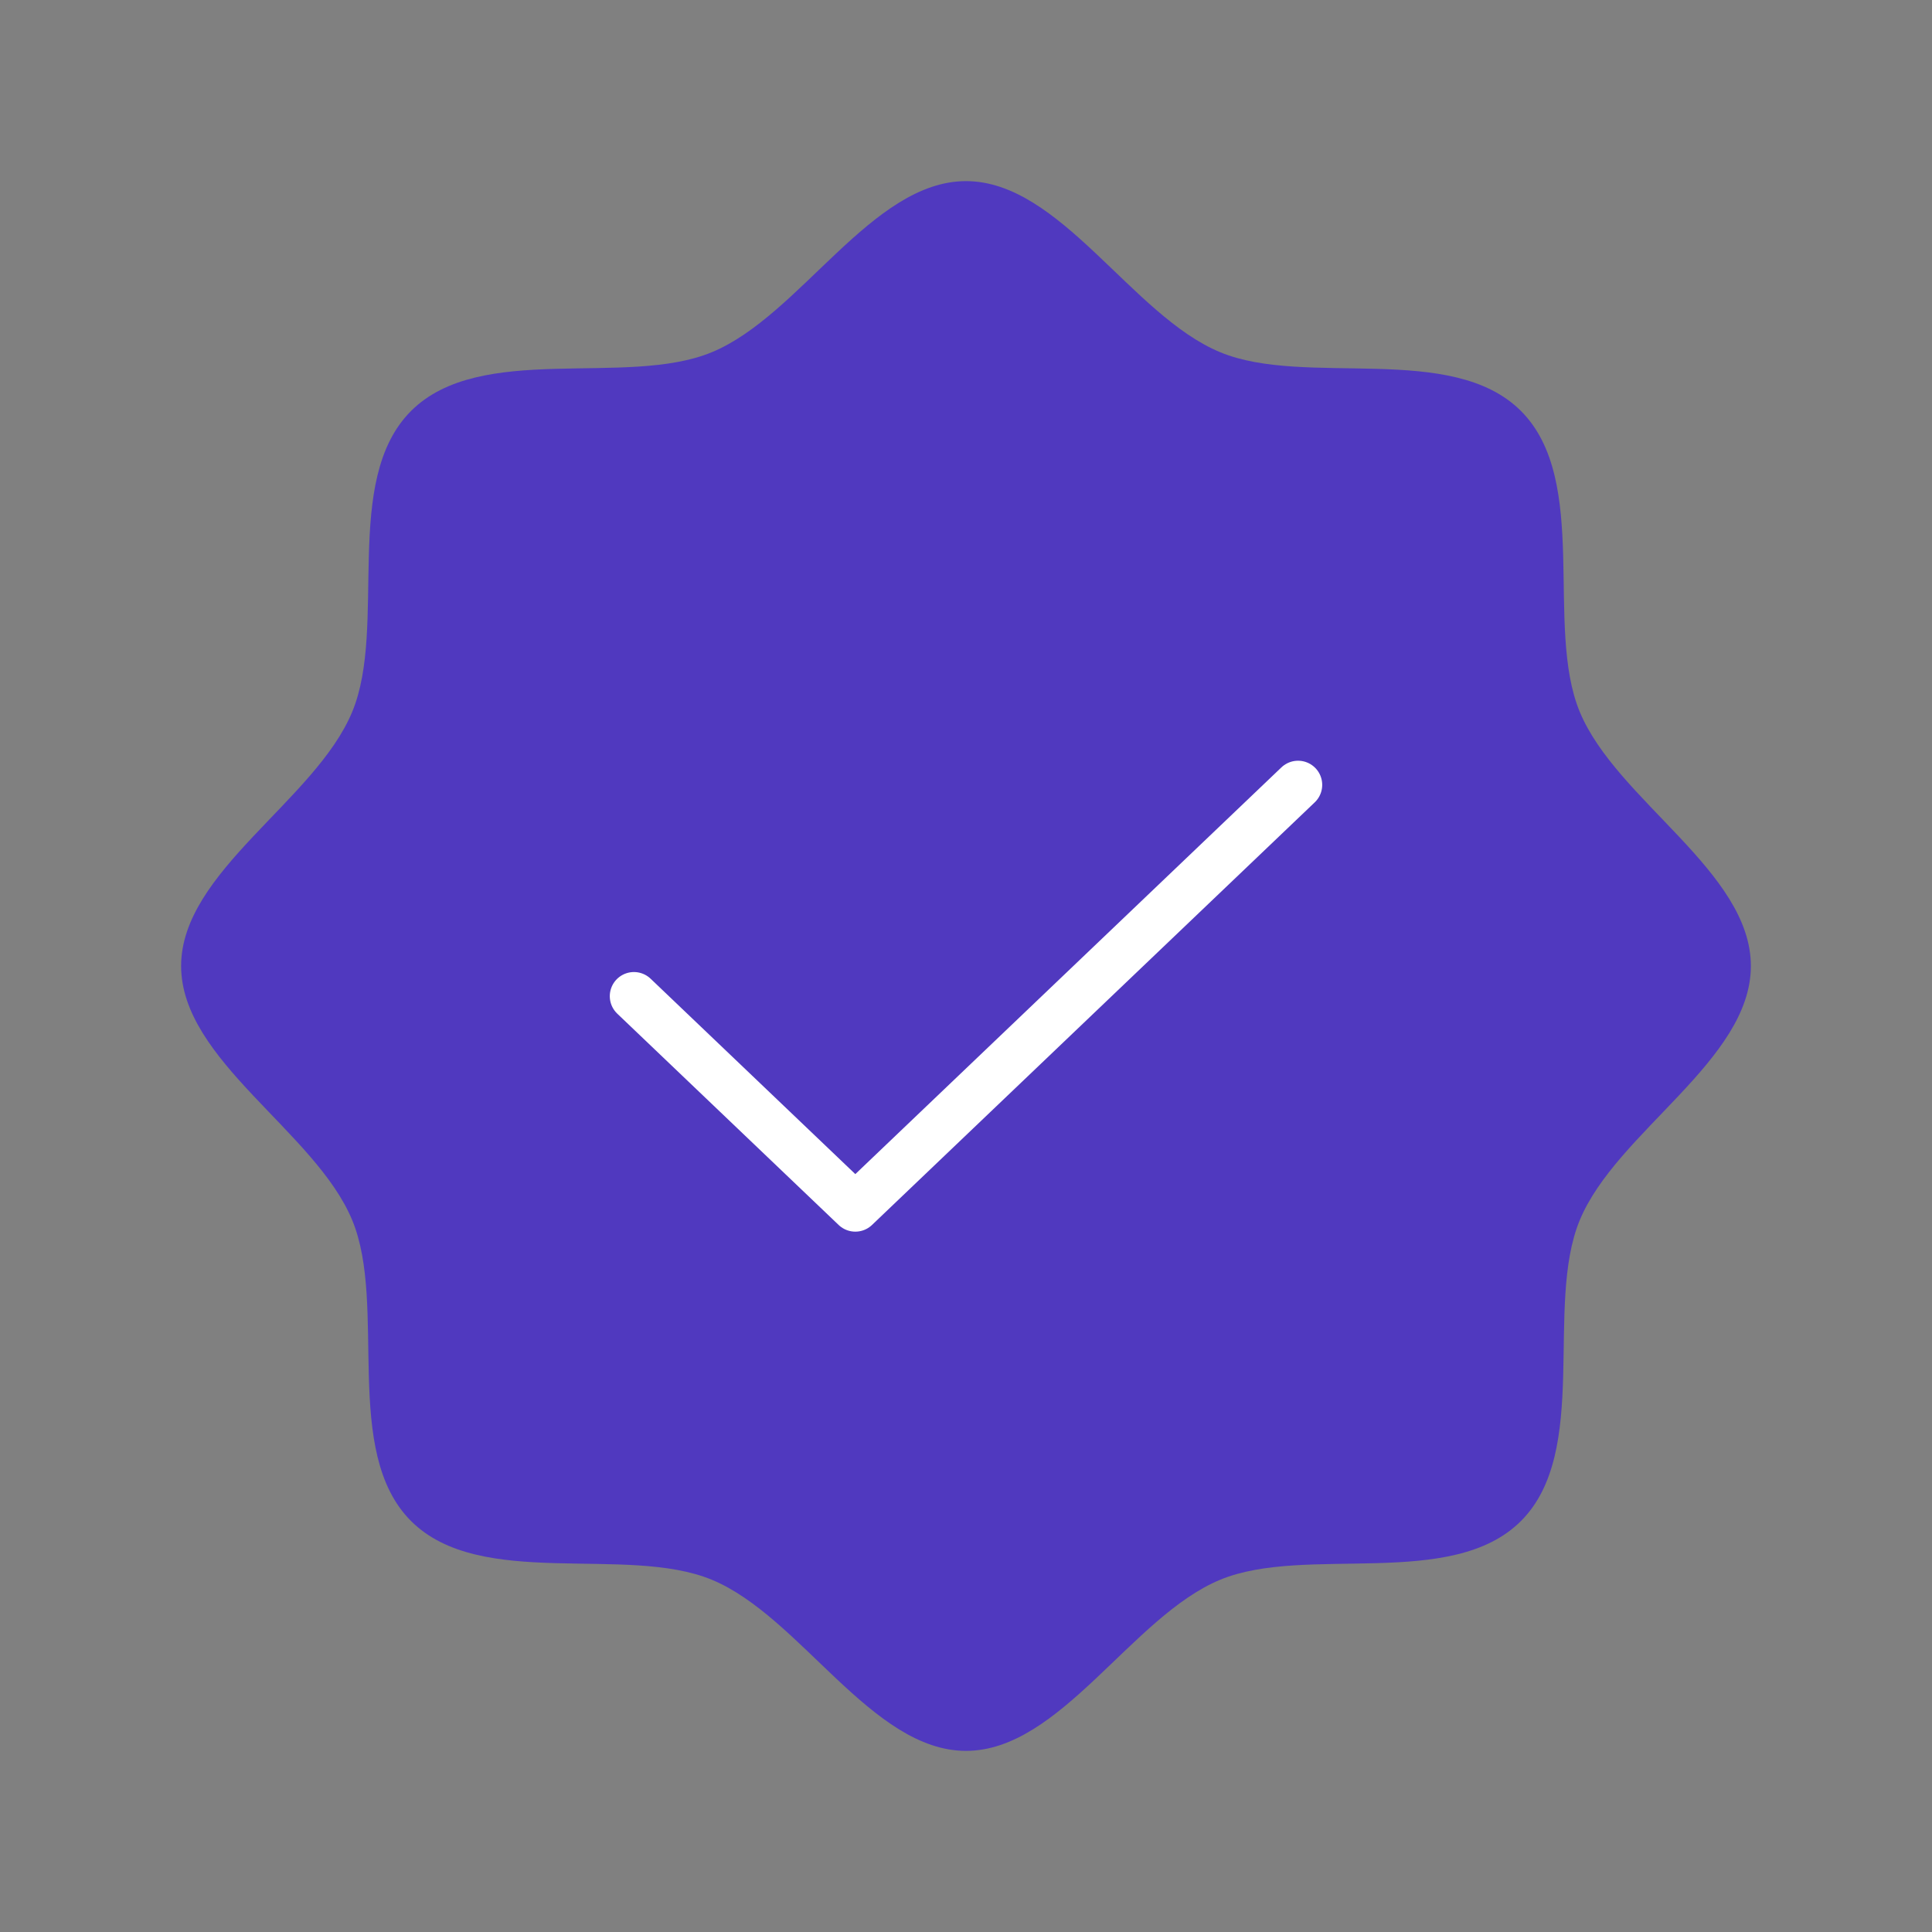 <svg width="80" height="80" viewBox="0 0 80 80" fill="none" xmlns="http://www.w3.org/2000/svg">
<rect x="0" y="0" width="80" height="80" fill="#808080" stroke="none"/>
<path d="M17.019 62.981C14.143 60.105 16.05 54.066 14.586 50.528C13.069 46.86 7.5 43.908 7.5 40C7.5 36.092 13.069 33.14 14.586 29.472C16.05 25.934 14.143 19.895 17.019 17.019C19.895 14.143 25.934 16.05 29.472 14.586C33.14 13.069 36.092 7.5 40 7.5C43.908 7.5 46.86 13.069 50.528 14.586C54.066 16.05 60.105 14.143 62.981 17.019C65.857 19.895 63.95 25.934 65.413 29.472C66.931 33.14 72.5 36.092 72.5 40C72.5 43.908 66.931 46.86 65.413 50.528C63.95 54.066 65.857 60.105 62.981 62.981C60.105 65.857 54.066 63.95 50.528 65.413C46.86 66.931 43.908 72.5 40 72.5C36.092 72.5 33.14 66.931 29.472 65.413C25.934 63.95 19.895 65.857 17.019 62.981Z" fill="#5039BF"/>
<path d="M53.75 32.5L35.417 50L26.25 41.25" stroke="white" stroke-width="2" stroke-linecap="round" stroke-linejoin="round"/>
</svg>
